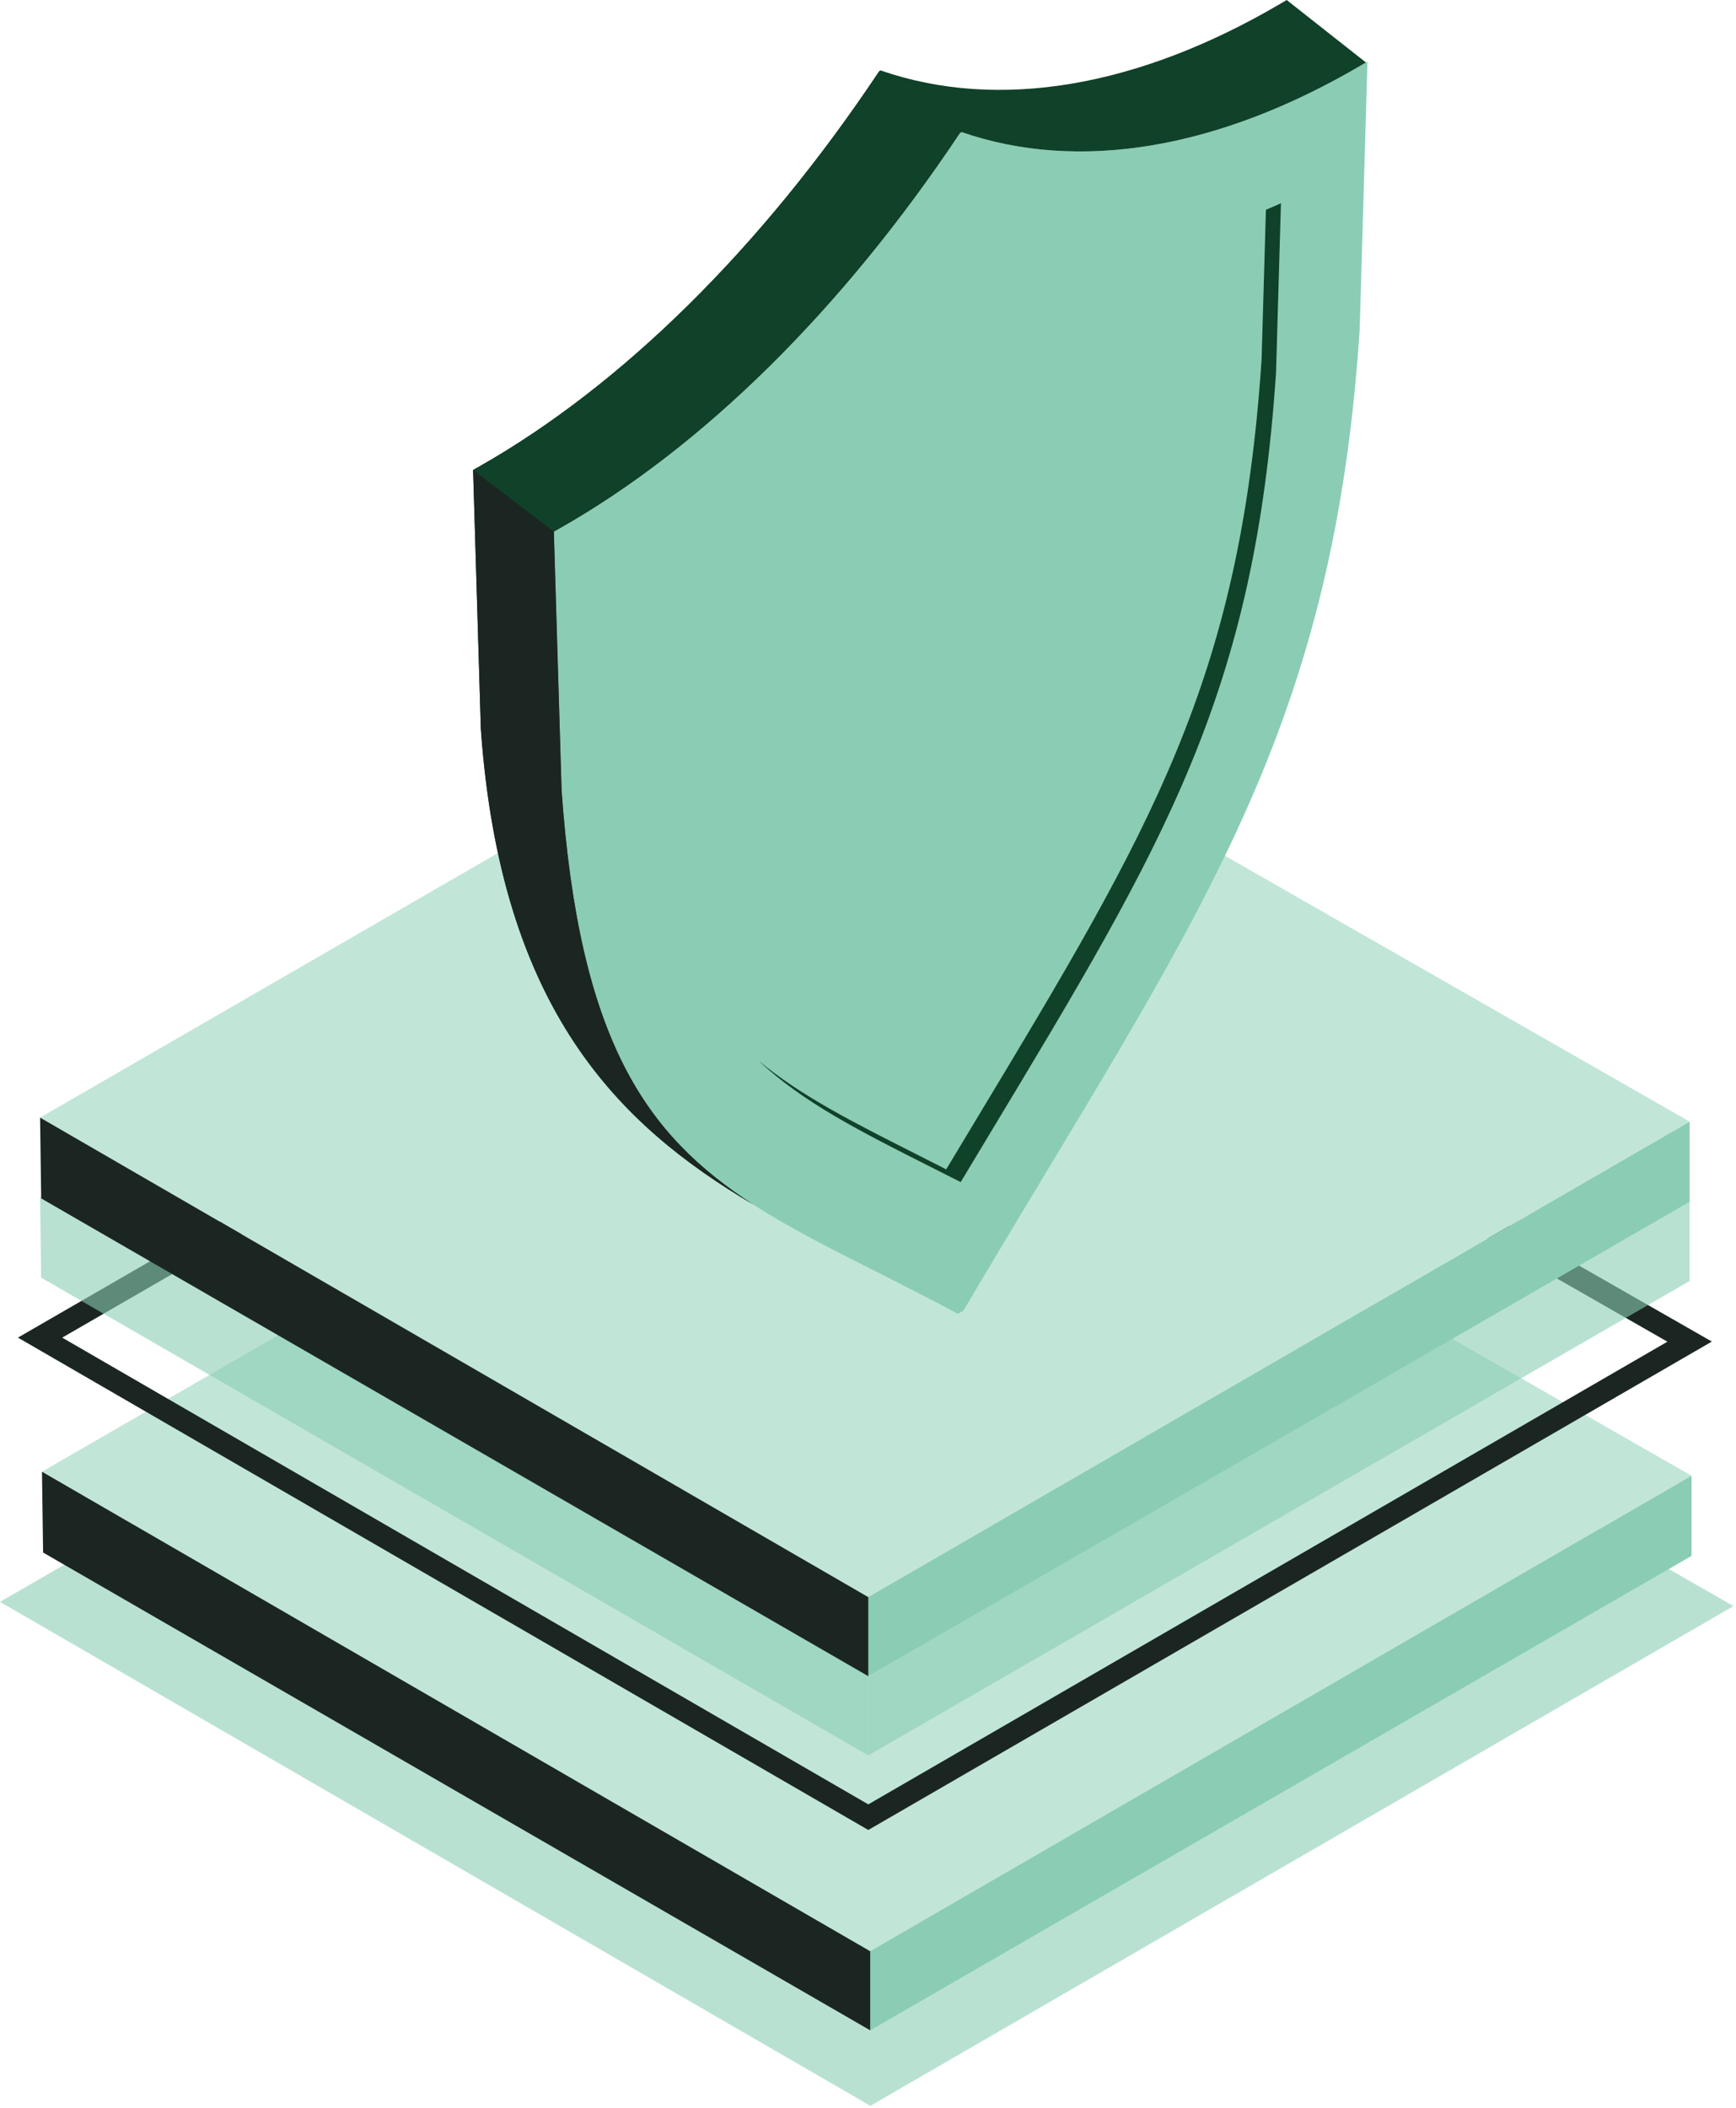 <svg width="253" height="307" viewBox="0 0 253 307" fill="none" xmlns="http://www.w3.org/2000/svg">
<path opacity="0.6" d="M125.154 161.043L0 233.32L126.848 306.727L252.638 233.934L125.154 161.043Z" fill="#8ACDB4"/>
<path d="M125.209 145.586L6.119 214.361L126.823 284.211L246.519 214.945L125.209 145.586Z" fill="#C1E6D8"/>
<path d="M126.822 295.729L246.518 226.62V214.945L126.822 284.211V295.729Z" fill="#8ACDB4"/>
<path d="M126.823 295.729L6.28 226.133L6.119 214.361L126.823 284.211V295.729Z" fill="#1B2622"/>
<path d="M124.934 126.056L5.84 194.831L126.544 264.681L246.244 195.415L124.934 126.056Z" stroke="#1B2622" stroke-width="3.23" stroke-miterlimit="10"/>
<path opacity="0.6" d="M126.541 255.691L246.241 186.586V174.907L126.541 244.172V255.691Z" fill="#8ACDB4"/>
<path opacity="0.6" d="M126.542 255.691L5.999 186.095L5.838 174.327L126.542 244.173V255.691Z" fill="#8ACDB4"/>
<path d="M124.936 94.009L5.842 162.783L126.546 232.633L246.246 163.368L124.936 94.009Z" fill="#C1E6D8"/>
<path d="M126.545 244.152L246.245 175.043V163.368L126.545 232.633V244.152Z" fill="#8ACDB4"/>
<path d="M126.546 244.152L6.003 174.555L5.842 162.783L126.546 232.633V244.152Z" fill="#1B2622"/>
<path d="M81.517 76.977C102.386 65.171 122.788 45.031 139.888 19.369L140.12 19.233C157.22 25.149 177.622 21.728 198.491 9.439L199.287 8.969L198.16 47.961C194.201 108.402 173.587 134.712 140.404 190.905L139.595 191.371C106.417 173.488 85.799 170.985 81.839 115.118L80.713 77.426L81.509 76.973L81.517 76.977Z" fill="#8ACDB4"/>
<path d="M69.745 68.008C90.614 56.202 111.016 36.062 128.12 10.4L128.353 10.265C145.452 16.18 165.854 12.763 186.723 0.47L187.519 0L199.067 9.1L198.491 9.439C177.622 21.728 157.22 25.149 140.121 19.234L139.888 19.369C122.788 45.031 102.386 65.171 81.513 76.977L80.717 77.426L81.844 115.118C84.427 151.583 94.111 165.311 109.75 175.424C90.211 163.884 72.981 147.136 70.076 106.149L68.949 68.457L69.745 68.004V68.008Z" fill="#104129"/>
<path d="M68.949 68.461L69.745 68.008C90.614 56.202 111.016 36.062 128.12 10.4L128.353 10.265L140.125 19.234L139.892 19.369C122.792 45.031 102.39 65.171 81.518 76.977L80.722 77.426L68.949 68.457V68.461Z" fill="#104129"/>
<path d="M80.717 77.43L81.844 115.123C84.427 151.587 94.111 165.316 109.75 175.428C90.211 163.889 72.981 147.141 70.076 106.154L68.949 68.461L80.722 77.43H80.717Z" fill="#1B2622"/>
<path d="M144.13 165.328C169.885 122.605 182.843 101.11 185.968 54.22L186.68 29.605C170.144 37.083 154.289 39.467 140.006 36.621C125.727 55.957 109.872 71.879 93.336 83.499L94.047 107.293C97.172 150.583 110.126 157.113 135.89 170.101C137.236 170.783 138.608 171.473 140.01 172.184C141.412 169.855 142.788 167.569 144.134 165.333L144.13 165.328Z" fill="#8ACDB4"/>
<path d="M133.778 168.238C135.124 168.919 136.496 169.61 137.898 170.321C139.3 167.992 140.676 165.705 142.023 163.469C167.777 120.746 180.735 99.251 183.861 52.361L184.492 30.557C185.22 30.248 185.948 29.939 186.681 29.605L185.969 54.22C182.844 101.11 169.891 122.605 144.131 165.328C142.785 167.564 141.408 169.851 140.007 172.18C138.605 171.469 137.237 170.778 135.887 170.097C125.376 164.799 117 160.573 110.551 154.488C116.687 159.607 124.377 163.495 133.778 168.233V168.238Z" fill="#104129"/>
</svg>
